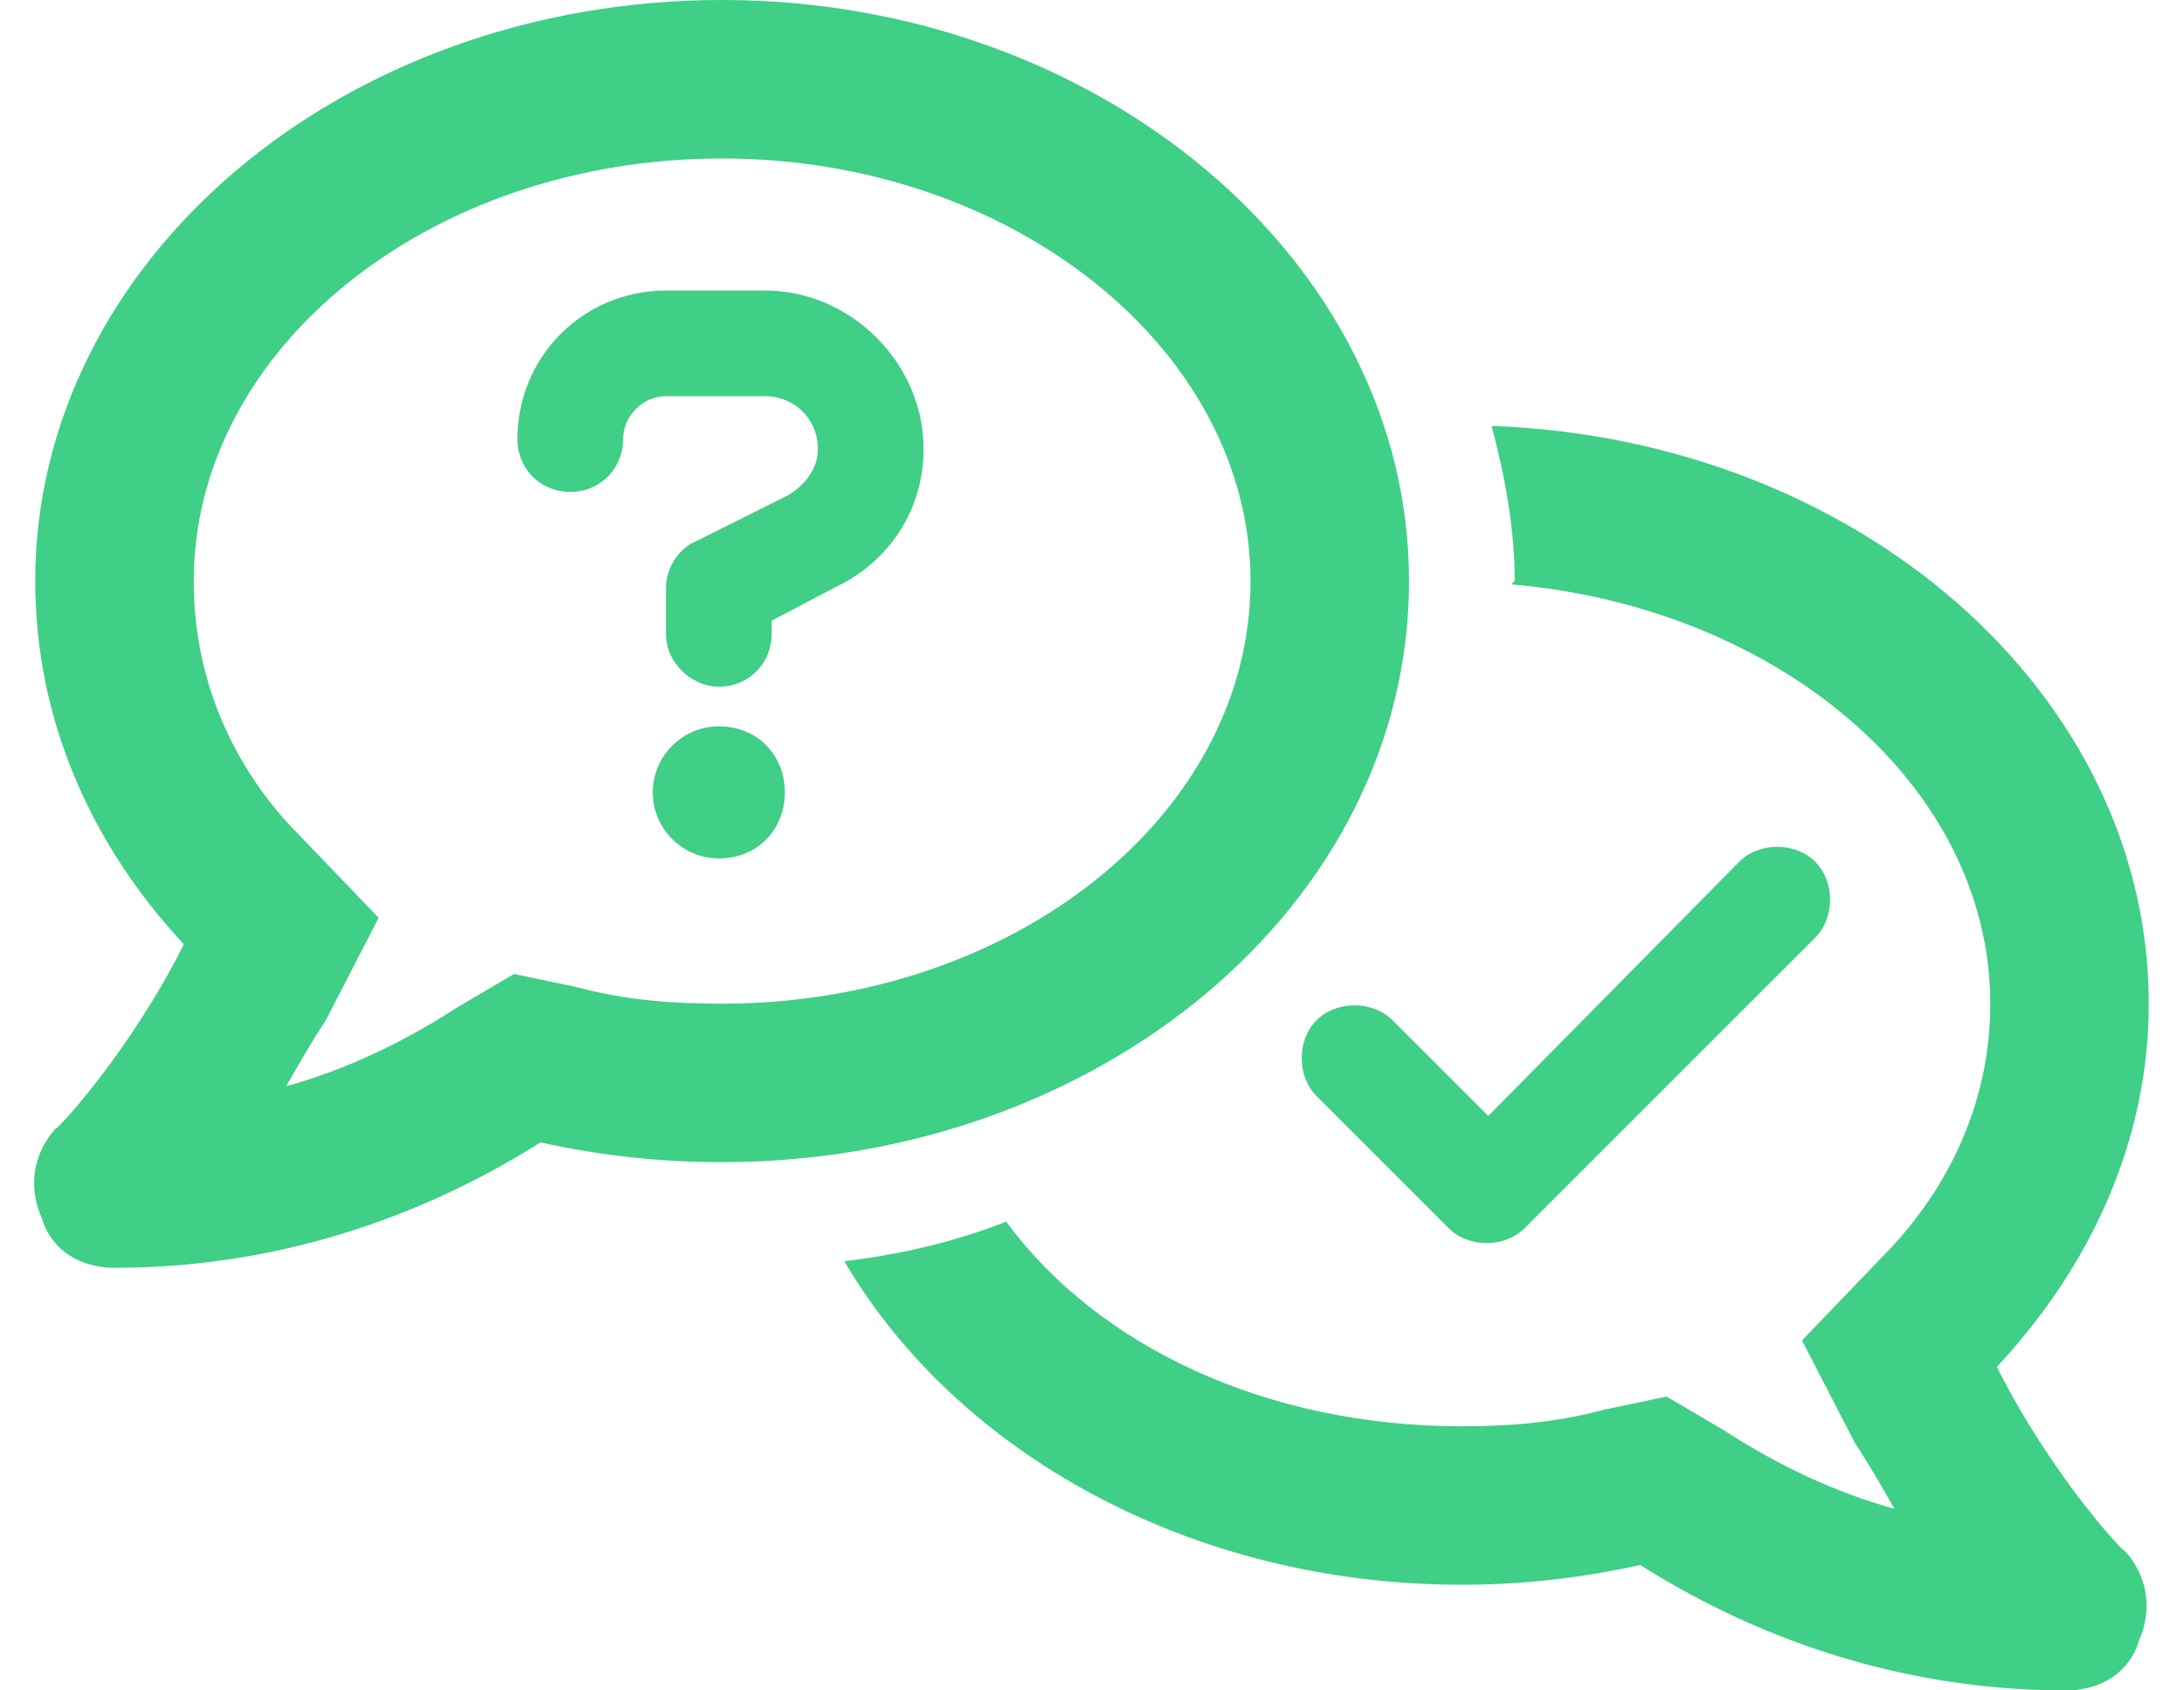 <svg width="62" height="48" viewBox="0 0 62 48" fill="none" xmlns="http://www.w3.org/2000/svg">
<path d="M22.281 22.5C22.281 23.531 21.531 24.375 20.406 24.375C19.375 24.375 18.531 23.531 18.531 22.5C18.531 21.469 19.375 20.625 20.406 20.625C21.531 20.625 22.281 21.469 22.281 22.5ZM26.219 12.75C26.219 14.438 25.281 15.938 23.688 16.688L21.906 17.625V18C21.906 18.844 21.25 19.5 20.406 19.5C19.656 19.5 18.906 18.844 18.906 18V16.688C18.906 16.125 19.281 15.562 19.75 15.375L22.375 14.062C22.844 13.781 23.219 13.312 23.219 12.75C23.219 11.906 22.562 11.25 21.719 11.25H18.906C18.25 11.25 17.688 11.812 17.688 12.469C17.688 13.312 17.031 13.969 16.188 13.969C15.344 13.969 14.688 13.312 14.688 12.469C14.688 10.125 16.562 8.25 18.906 8.25H21.719C24.156 8.25 26.219 10.312 26.219 12.75ZM20.5 0C31.188 0 40 7.406 40 16.5C40 25.688 31.188 33 20.5 33C18.719 33 17.031 32.812 15.344 32.438C12.531 34.219 8.406 36 3.25 36C2.312 36 1.469 35.531 1.188 34.594C0.812 33.75 0.906 32.812 1.562 32.062C1.656 32.062 3.719 29.812 5.219 26.812C2.594 24 1 20.438 1 16.5C1 7.406 9.719 0 20.5 0ZM16.375 28.031C17.781 28.406 19.094 28.5 20.5 28.5C28.75 28.5 35.5 23.156 35.5 16.5C35.5 9.938 28.75 4.5 20.5 4.5C12.156 4.5 5.5 9.938 5.5 16.5C5.5 19.875 7.094 22.312 8.5 23.719L10.75 26.062L9.25 28.969C8.875 29.531 8.5 30.188 8.125 30.844C9.812 30.375 11.406 29.625 13 28.594L14.594 27.656L16.375 28.031ZM42.344 12.094C52.75 12.469 61 19.688 61 28.5C61 32.438 59.312 36 56.688 38.812C58.188 41.812 60.25 44.062 60.344 44.062C61 44.812 61.094 45.75 60.719 46.594C60.438 47.531 59.594 48 58.656 48C53.5 48 49.375 46.219 46.562 44.438C44.875 44.812 43.188 45 41.5 45C33.812 45 27.156 41.25 23.969 35.812C25.562 35.625 27.156 35.25 28.562 34.688C31.188 38.25 35.969 40.5 41.5 40.5C42.812 40.5 44.125 40.406 45.531 40.031L47.312 39.656L48.906 40.594C50.5 41.625 52.094 42.375 53.781 42.844C53.406 42.188 53.031 41.531 52.656 40.969L51.156 38.062L53.406 35.719C54.812 34.312 56.5 31.875 56.5 28.5C56.5 22.312 50.5 17.25 42.906 16.594L43 16.5C43 15 42.719 13.5 42.344 12.094ZM43.281 34.875C42.719 35.438 41.688 35.438 41.125 34.875L37.375 31.125C36.812 30.562 36.812 29.531 37.375 28.969C37.938 28.406 38.969 28.406 39.531 28.969L42.25 31.688L49.375 24.469C49.938 23.906 50.969 23.906 51.531 24.469C52.094 25.031 52.094 26.062 51.531 26.625L43.281 34.875Z" fill="#3FCF86"/>
</svg>
